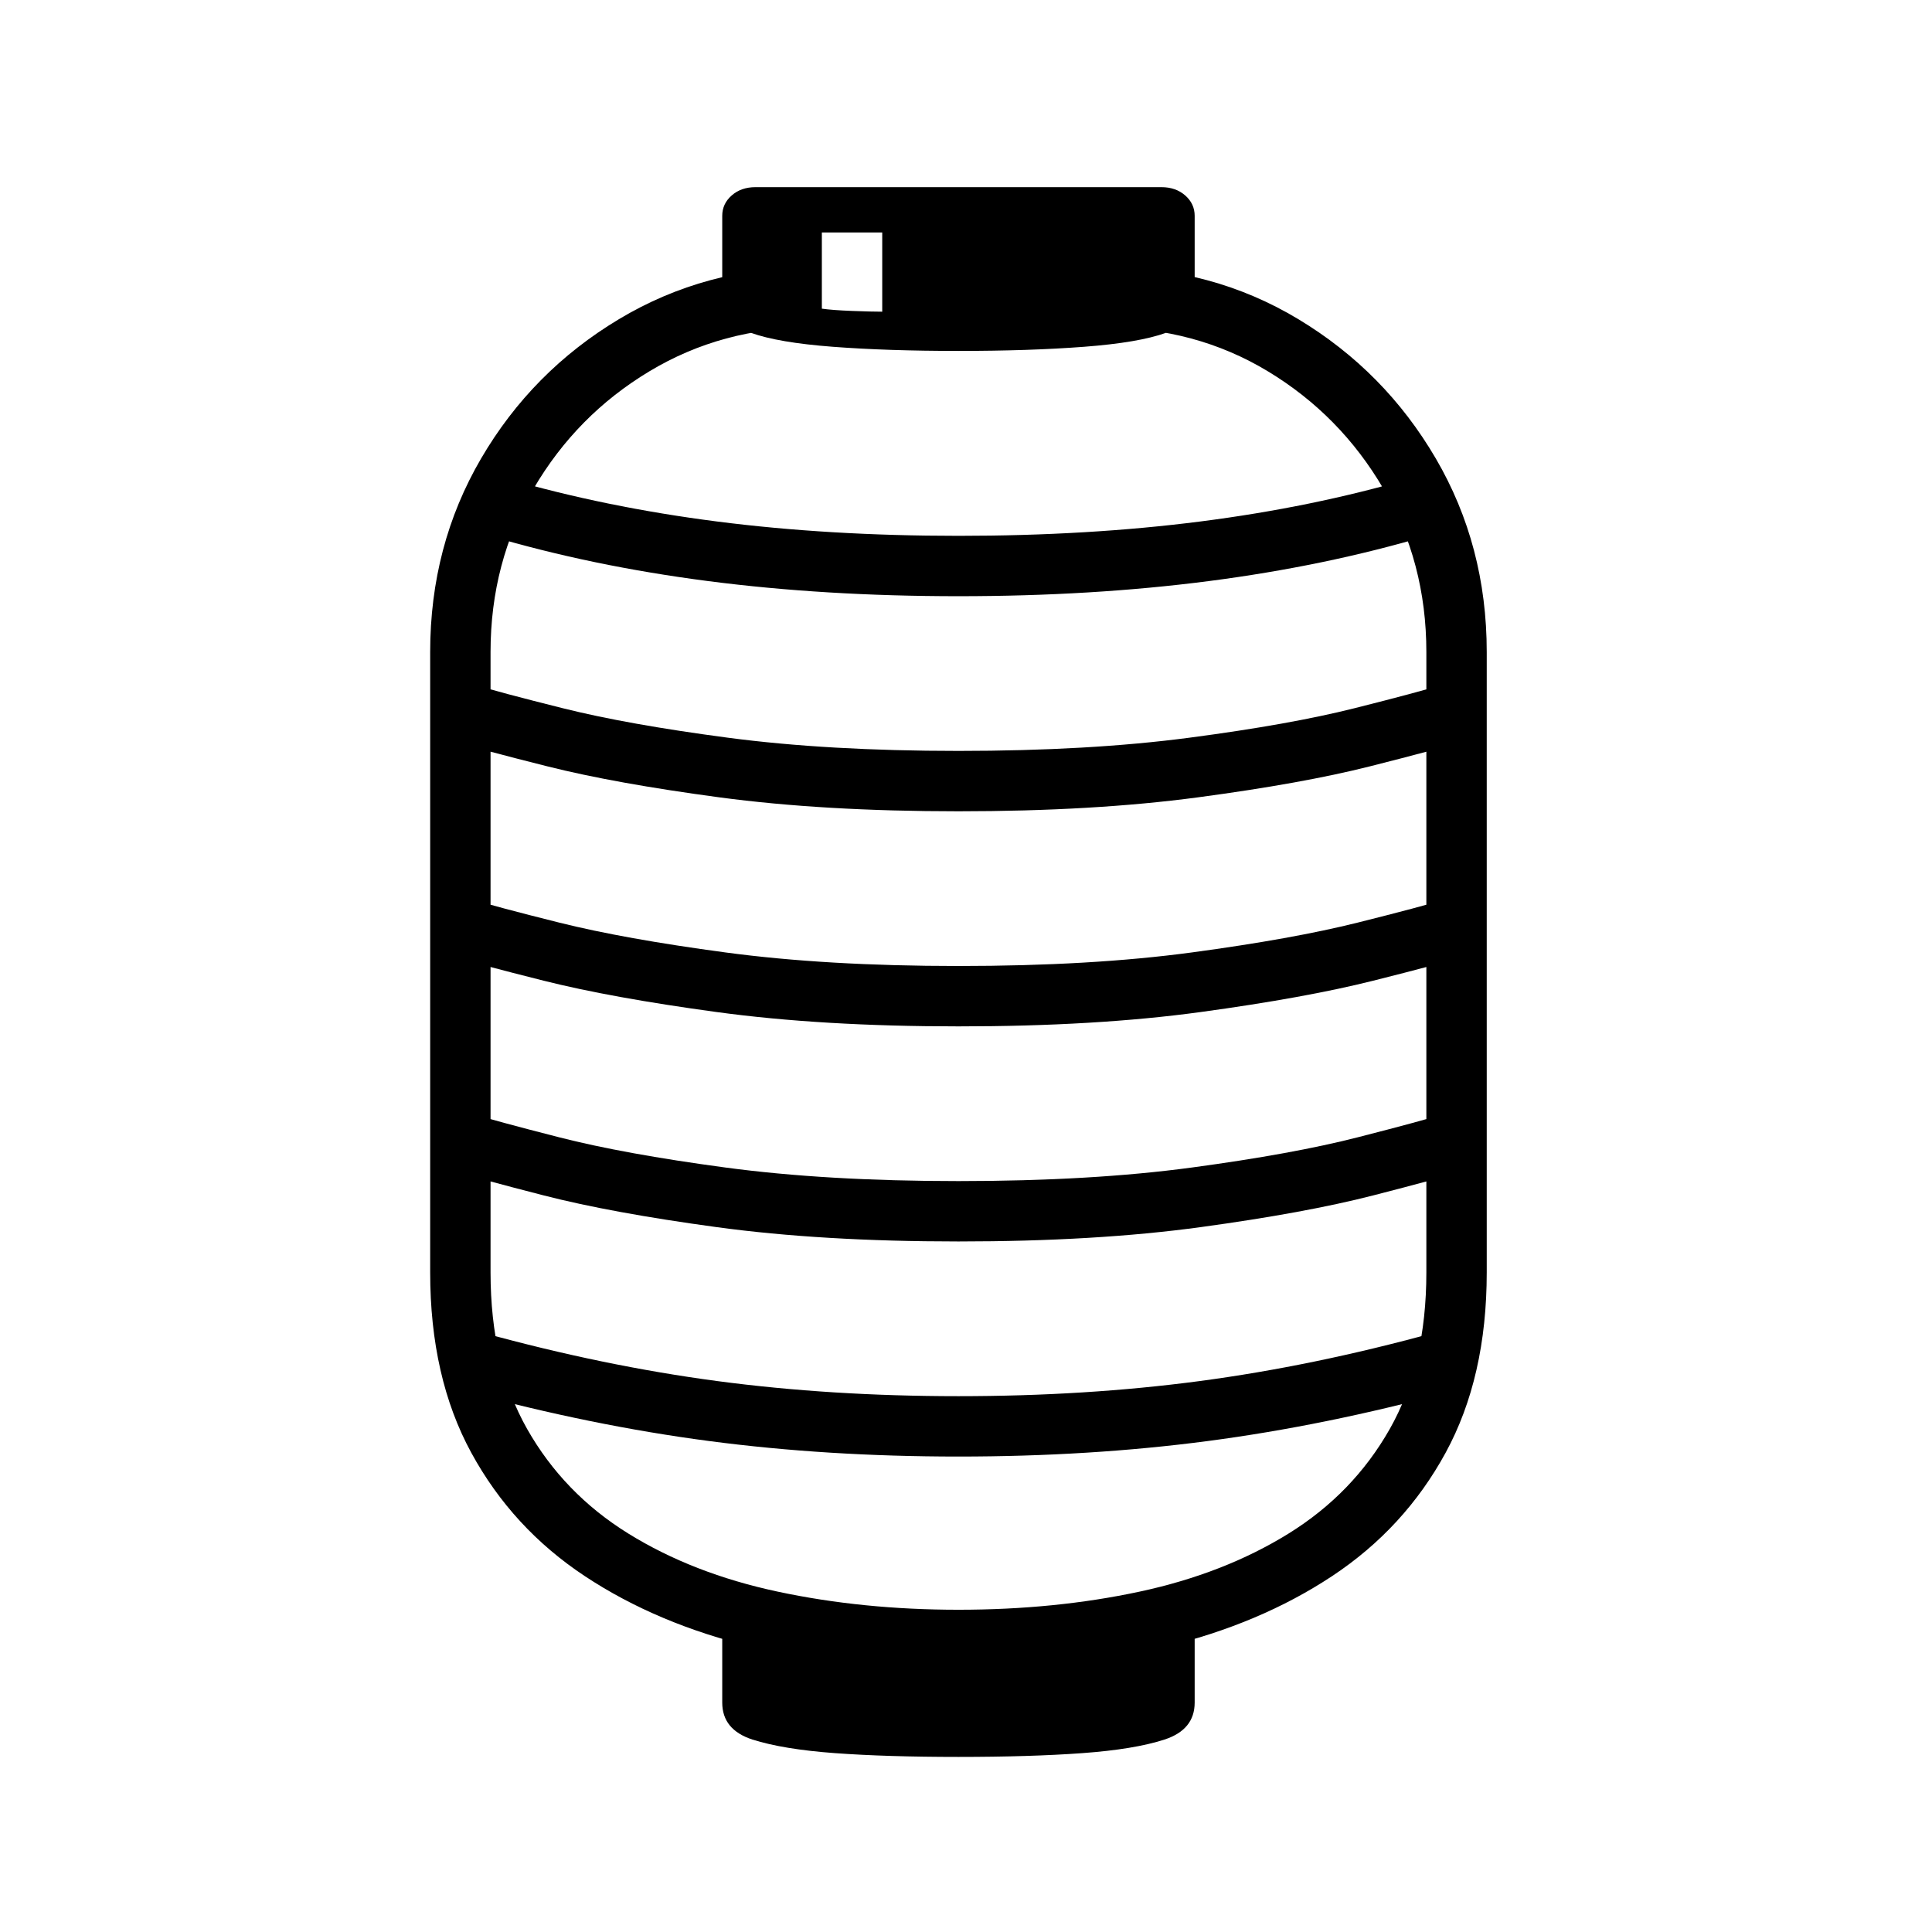<?xml version="1.0" standalone="no"?>
<!DOCTYPE svg PUBLIC "-//W3C//DTD SVG 1.1//EN" "http://www.w3.org/Graphics/SVG/1.1/DTD/svg11.dtd" >
<svg xmlns="http://www.w3.org/2000/svg" xmlns:xlink="http://www.w3.org/1999/xlink" version="1.1" viewBox="30 -350 2560 2560">
   <path fill="currentColor"
d="M1300 1863q-145 0 -272 -30.5t-223 -94t-150.5 -163.5t-54.5 -239v-822q0 -141 67.5 -256.5t182.5 -184.5t255 -69v80q-118 0 -214.5 58t-153.5 155.5t-57 216.5v822q0 122 48.5 207.5t134 138.5t198 77t239.5 24q128 0 240 -24t197.5 -77t134 -138.5t48.5 -207.5v-822
q0 -119 -57 -216.5t-153 -155.5t-215 -58v-80q141 0 255.5 69t182 184.5t67.5 256.5v822q0 139 -54.5 239t-150.5 163.5t-223 94t-272 30.5zM1300 1978q-95 0 -163.5 -5t-109.5 -18q-40 -13 -40 -49v-105l313 30l313 -30v105q0 36 -40 49t-109 18t-164 5zM1300 1580
q-174 0 -330 -20.5t-322 -65.5l22 -78q160 44 310.5 64t319.5 20t319.5 -20t310.5 -64l22 78q-166 45 -322 65.5t-330 20.5zM1300 1295q-181 0 -320.5 -19t-229 -42t-121.5 -33l24 -76q32 10 118 32t220 40t309 18q176 0 309.5 -18t219.5 -40t118 -32l24 76
q-32 10 -121.5 33t-228.5 42t-321 19zM1300 1010q-181 0 -320.5 -19t-229 -41.5t-121.5 -32.5l24 -76q32 10 118 31.5t220 39.5t309 18q176 0 309.5 -18t219.5 -39.5t118 -31.5l24 76q-32 10 -121.5 32.5t-228.5 41.5t-321 19zM1300 725q-179 0 -317 -18.5t-227.5 -41
t-121.5 -32.5l24 -76q32 10 118 31.5t218.5 39t305.5 17.5t306 -17.5t218.5 -39t117.5 -31.5l24 76q-32 10 -121 32.5t-227.5 41t-317.5 18.5zM1300 440q-177 0 -331.5 -20t-289.5 -60l22 -76q131 38 279 57t320 19t320.5 -19t278.5 -57l22 76q-135 40 -289.5 60t-331.5 20z
M1199 63v-105h-80v101q14 2 40 3t40 1zM1300 115q-94 0 -166.5 -5.5t-108.5 -18.5q-38 -13 -38 -48v-107q0 -16 12.5 -27t31.5 -11h538q19 0 31.5 11t12.5 27v107q0 35 -38 48q-36 13 -108.5 18.5t-166.5 5.5z" />
</svg>
